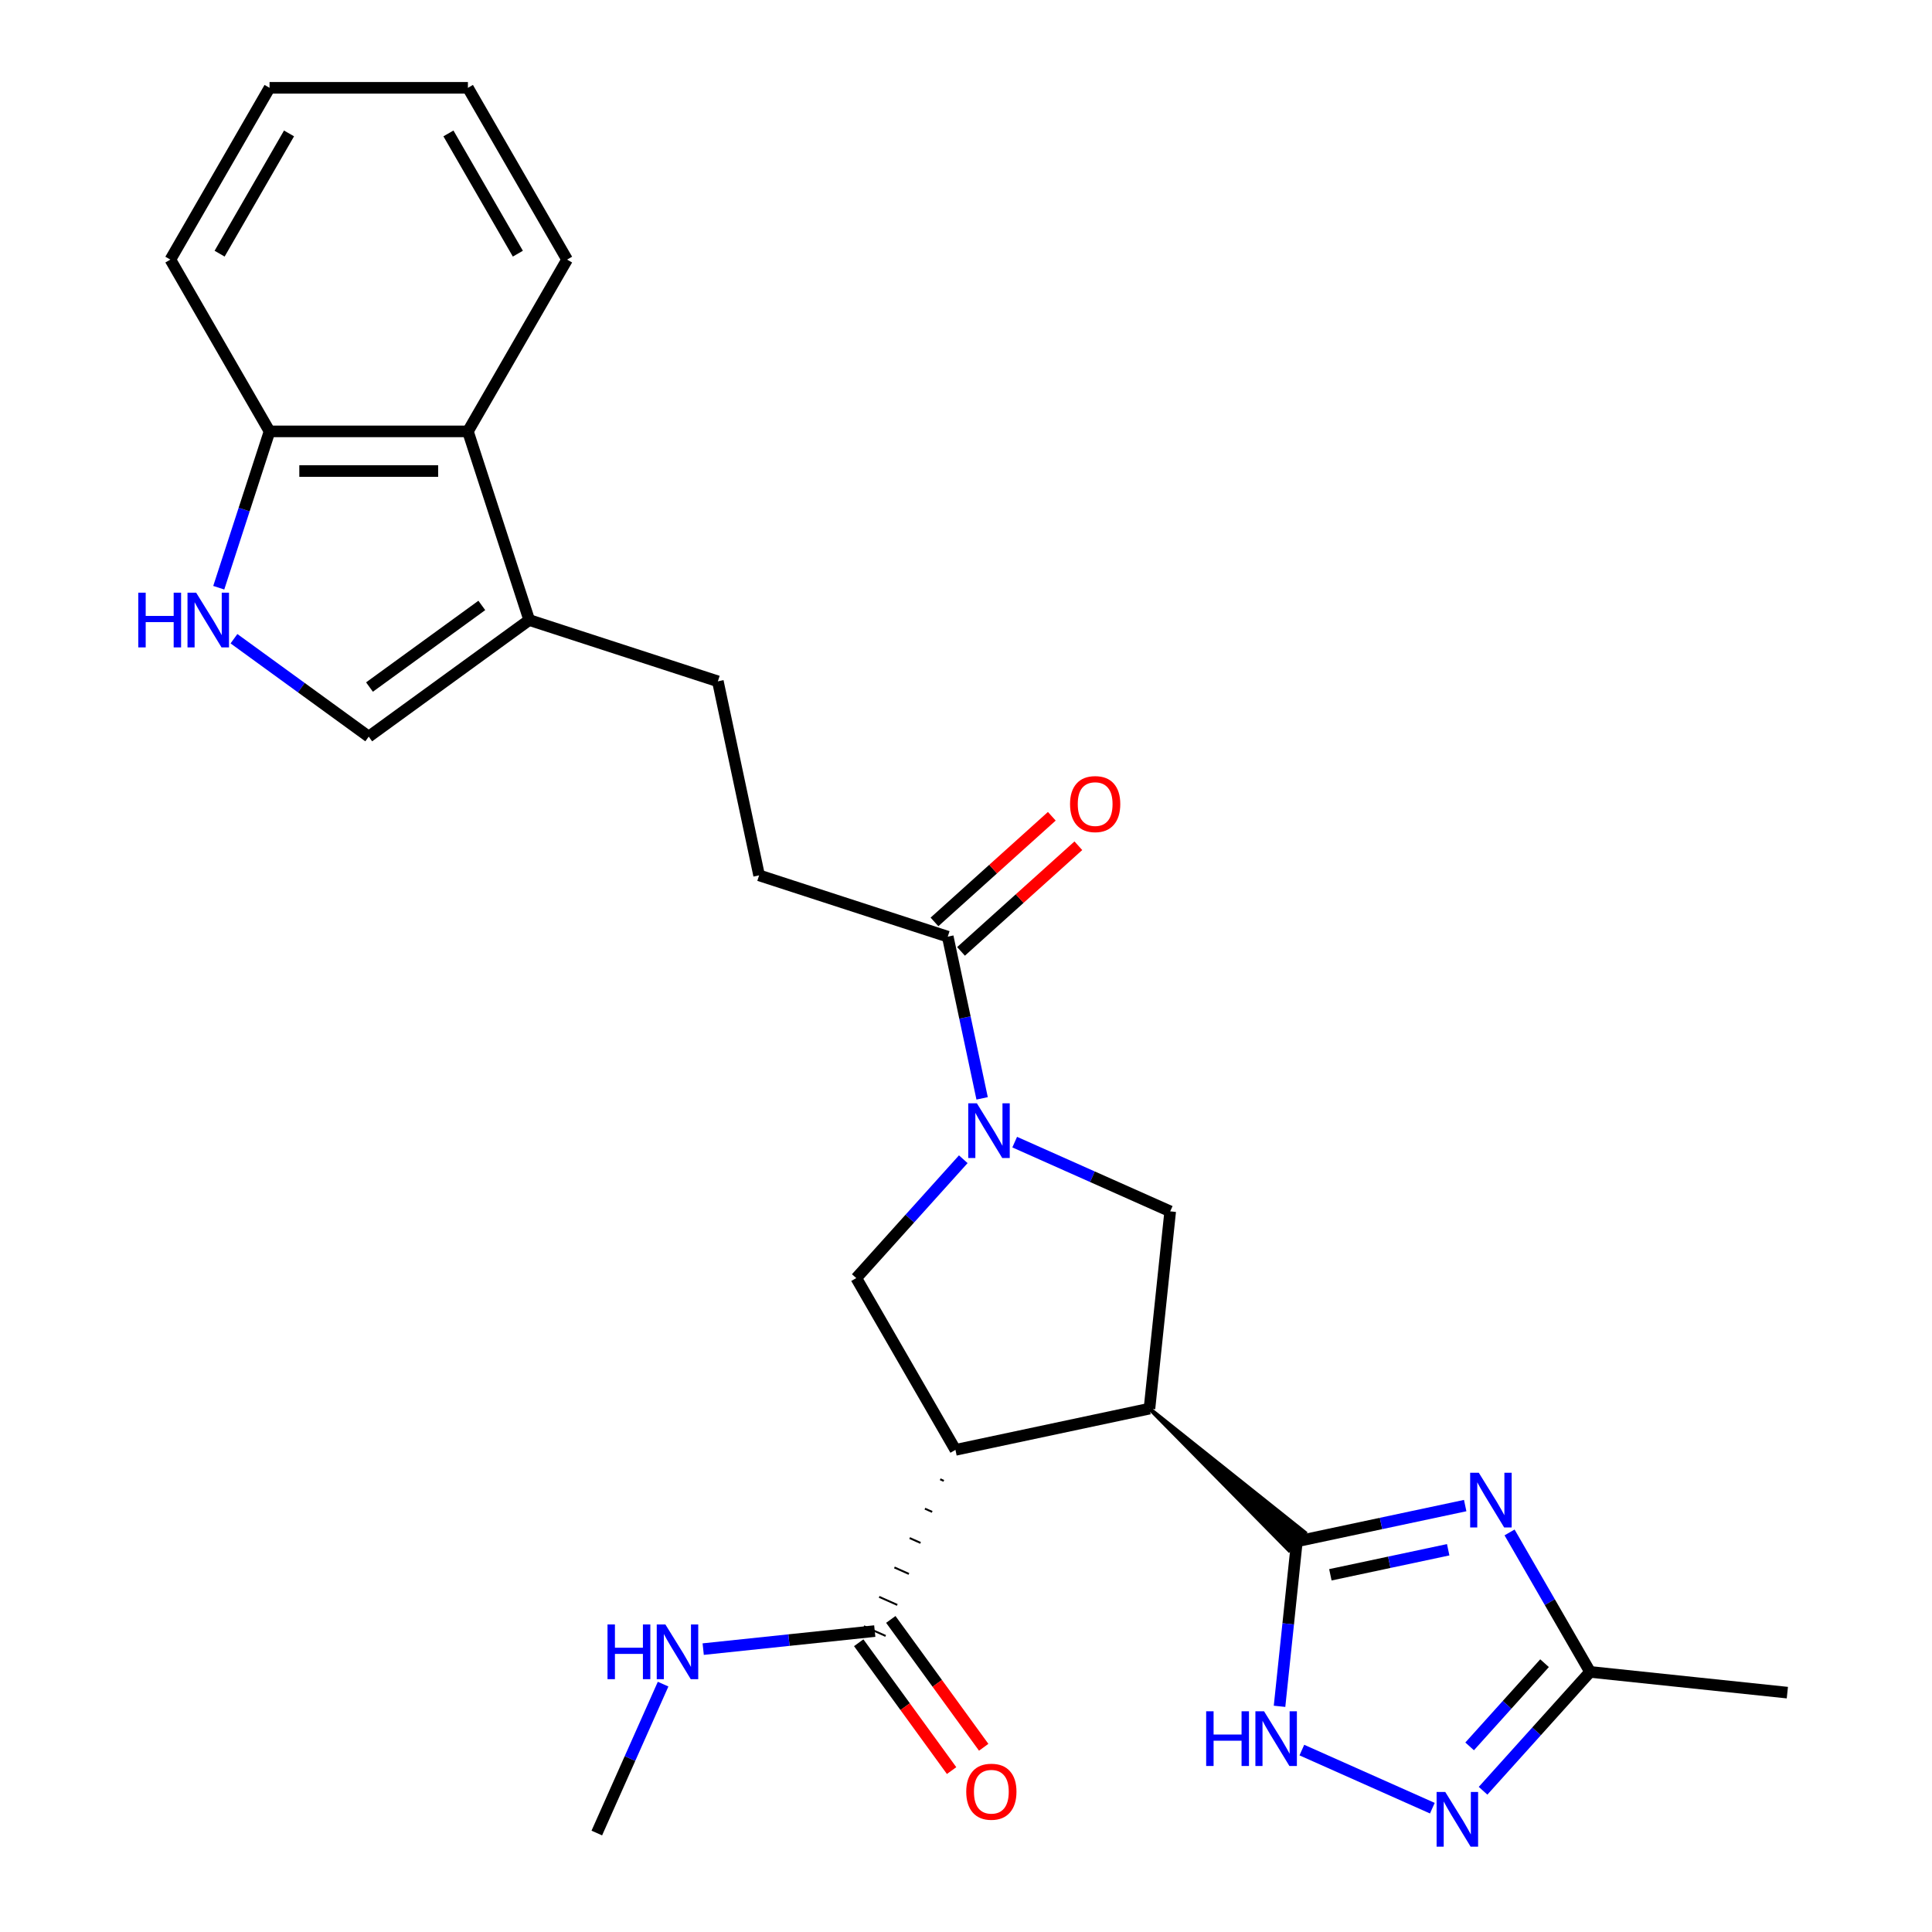 <?xml version='1.0' encoding='iso-8859-1'?>
<svg version='1.1' baseProfile='full'
              xmlns='http://www.w3.org/2000/svg'
                      xmlns:rdkit='http://www.rdkit.org/xml'
                      xmlns:xlink='http://www.w3.org/1999/xlink'
                  xml:space='preserve'
width='1000px' height='1000px' viewBox='0 0 1000 1000'>
<!-- END OF HEADER -->
<rect style='opacity:1.0;fill:#FFFFFF;stroke:none' width='1000' height='1000' x='0' y='0'> </rect>
<path class='bond-0' d='M 594.963,729.106 L 667.14,802.384 L 675.384,793.228 Z' style='fill:#000000;fill-rule:evenodd;fill-opacity:1;stroke:#000000;stroke-width:2px;stroke-linecap:butt;stroke-linejoin:miter;stroke-opacity:1;' />
<path class='bond-1' d='M 594.963,729.106 L 494.536,750.452' style='fill:none;fill-rule:evenodd;stroke:#000000;stroke-width:6px;stroke-linecap:butt;stroke-linejoin:miter;stroke-opacity:1' />
<path class='bond-5' d='M 594.963,729.106 L 605.695,626.998' style='fill:none;fill-rule:evenodd;stroke:#000000;stroke-width:6px;stroke-linecap:butt;stroke-linejoin:miter;stroke-opacity:1' />
<path class='bond-2' d='M 671.262,797.806 L 714.822,788.547' style='fill:none;fill-rule:evenodd;stroke:#000000;stroke-width:6px;stroke-linecap:butt;stroke-linejoin:miter;stroke-opacity:1' />
<path class='bond-2' d='M 714.822,788.547 L 758.382,779.288' style='fill:none;fill-rule:evenodd;stroke:#0000FF;stroke-width:6px;stroke-linecap:butt;stroke-linejoin:miter;stroke-opacity:1' />
<path class='bond-2' d='M 688.599,815.114 L 719.091,808.632' style='fill:none;fill-rule:evenodd;stroke:#000000;stroke-width:6px;stroke-linecap:butt;stroke-linejoin:miter;stroke-opacity:1' />
<path class='bond-2' d='M 719.091,808.632 L 749.583,802.151' style='fill:none;fill-rule:evenodd;stroke:#0000FF;stroke-width:6px;stroke-linecap:butt;stroke-linejoin:miter;stroke-opacity:1' />
<path class='bond-4' d='M 671.262,797.806 L 666.775,840.497' style='fill:none;fill-rule:evenodd;stroke:#000000;stroke-width:6px;stroke-linecap:butt;stroke-linejoin:miter;stroke-opacity:1' />
<path class='bond-4' d='M 666.775,840.497 L 662.288,883.187' style='fill:none;fill-rule:evenodd;stroke:#0000FF;stroke-width:6px;stroke-linecap:butt;stroke-linejoin:miter;stroke-opacity:1' />
<path class='bond-6' d='M 494.536,750.452 L 443.201,661.537' style='fill:none;fill-rule:evenodd;stroke:#000000;stroke-width:6px;stroke-linecap:butt;stroke-linejoin:miter;stroke-opacity:1' />
<path class='bond-11' d='M 486.638,765.667 L 488.514,766.502' style='fill:none;fill-rule:evenodd;stroke:#000000;stroke-width:1.0px;stroke-linecap:butt;stroke-linejoin:miter;stroke-opacity:1' />
<path class='bond-11' d='M 478.74,780.882 L 482.492,782.552' style='fill:none;fill-rule:evenodd;stroke:#000000;stroke-width:1.0px;stroke-linecap:butt;stroke-linejoin:miter;stroke-opacity:1' />
<path class='bond-11' d='M 470.842,796.097 L 476.47,798.602' style='fill:none;fill-rule:evenodd;stroke:#000000;stroke-width:1.0px;stroke-linecap:butt;stroke-linejoin:miter;stroke-opacity:1' />
<path class='bond-11' d='M 462.944,811.311 L 470.448,814.652' style='fill:none;fill-rule:evenodd;stroke:#000000;stroke-width:1.0px;stroke-linecap:butt;stroke-linejoin:miter;stroke-opacity:1' />
<path class='bond-11' d='M 455.046,826.526 L 464.426,830.702' style='fill:none;fill-rule:evenodd;stroke:#000000;stroke-width:1.0px;stroke-linecap:butt;stroke-linejoin:miter;stroke-opacity:1' />
<path class='bond-11' d='M 447.148,841.741 L 458.404,846.752' style='fill:none;fill-rule:evenodd;stroke:#000000;stroke-width:1.0px;stroke-linecap:butt;stroke-linejoin:miter;stroke-opacity:1' />
<path class='bond-8' d='M 781.346,793.186 L 802.185,829.281' style='fill:none;fill-rule:evenodd;stroke:#0000FF;stroke-width:6px;stroke-linecap:butt;stroke-linejoin:miter;stroke-opacity:1' />
<path class='bond-8' d='M 802.185,829.281 L 823.024,865.375' style='fill:none;fill-rule:evenodd;stroke:#000000;stroke-width:6px;stroke-linecap:butt;stroke-linejoin:miter;stroke-opacity:1' />
<path class='bond-3' d='M 525.207,591.163 L 565.451,609.08' style='fill:none;fill-rule:evenodd;stroke:#0000FF;stroke-width:6px;stroke-linecap:butt;stroke-linejoin:miter;stroke-opacity:1' />
<path class='bond-3' d='M 565.451,609.08 L 605.695,626.998' style='fill:none;fill-rule:evenodd;stroke:#000000;stroke-width:6px;stroke-linecap:butt;stroke-linejoin:miter;stroke-opacity:1' />
<path class='bond-10' d='M 508.345,568.511 L 499.45,526.661' style='fill:none;fill-rule:evenodd;stroke:#0000FF;stroke-width:6px;stroke-linecap:butt;stroke-linejoin:miter;stroke-opacity:1' />
<path class='bond-10' d='M 499.45,526.661 L 490.554,484.811' style='fill:none;fill-rule:evenodd;stroke:#000000;stroke-width:6px;stroke-linecap:butt;stroke-linejoin:miter;stroke-opacity:1' />
<path class='bond-27' d='M 498.594,600.017 L 470.897,630.777' style='fill:none;fill-rule:evenodd;stroke:#0000FF;stroke-width:6px;stroke-linecap:butt;stroke-linejoin:miter;stroke-opacity:1' />
<path class='bond-27' d='M 470.897,630.777 L 443.201,661.537' style='fill:none;fill-rule:evenodd;stroke:#000000;stroke-width:6px;stroke-linecap:butt;stroke-linejoin:miter;stroke-opacity:1' />
<path class='bond-7' d='M 673.836,905.839 L 741.381,935.911' style='fill:none;fill-rule:evenodd;stroke:#0000FF;stroke-width:6px;stroke-linecap:butt;stroke-linejoin:miter;stroke-opacity:1' />
<path class='bond-28' d='M 767.631,926.895 L 795.327,896.135' style='fill:none;fill-rule:evenodd;stroke:#0000FF;stroke-width:6px;stroke-linecap:butt;stroke-linejoin:miter;stroke-opacity:1' />
<path class='bond-28' d='M 795.327,896.135 L 823.024,865.375' style='fill:none;fill-rule:evenodd;stroke:#000000;stroke-width:6px;stroke-linecap:butt;stroke-linejoin:miter;stroke-opacity:1' />
<path class='bond-28' d='M 760.68,903.927 L 780.067,882.395' style='fill:none;fill-rule:evenodd;stroke:#0000FF;stroke-width:6px;stroke-linecap:butt;stroke-linejoin:miter;stroke-opacity:1' />
<path class='bond-28' d='M 780.067,882.395 L 799.455,860.863' style='fill:none;fill-rule:evenodd;stroke:#000000;stroke-width:6px;stroke-linecap:butt;stroke-linejoin:miter;stroke-opacity:1' />
<path class='bond-21' d='M 823.024,865.375 L 925.132,876.107' style='fill:none;fill-rule:evenodd;stroke:#000000;stroke-width:6px;stroke-linecap:butt;stroke-linejoin:miter;stroke-opacity:1' />
<path class='bond-9' d='M 121.099,330.598 L 155.977,355.939' style='fill:none;fill-rule:evenodd;stroke:#0000FF;stroke-width:6px;stroke-linecap:butt;stroke-linejoin:miter;stroke-opacity:1' />
<path class='bond-9' d='M 155.977,355.939 L 190.855,381.279' style='fill:none;fill-rule:evenodd;stroke:#000000;stroke-width:6px;stroke-linecap:butt;stroke-linejoin:miter;stroke-opacity:1' />
<path class='bond-29' d='M 113.227,304.204 L 126.373,263.744' style='fill:none;fill-rule:evenodd;stroke:#0000FF;stroke-width:6px;stroke-linecap:butt;stroke-linejoin:miter;stroke-opacity:1' />
<path class='bond-29' d='M 126.373,263.744 L 139.519,223.285' style='fill:none;fill-rule:evenodd;stroke:#000000;stroke-width:6px;stroke-linecap:butt;stroke-linejoin:miter;stroke-opacity:1' />
<path class='bond-16' d='M 490.554,484.811 L 392.909,453.084' style='fill:none;fill-rule:evenodd;stroke:#000000;stroke-width:6px;stroke-linecap:butt;stroke-linejoin:miter;stroke-opacity:1' />
<path class='bond-18' d='M 497.424,492.441 L 527.79,465.099' style='fill:none;fill-rule:evenodd;stroke:#000000;stroke-width:6px;stroke-linecap:butt;stroke-linejoin:miter;stroke-opacity:1' />
<path class='bond-18' d='M 527.79,465.099 L 558.156,437.758' style='fill:none;fill-rule:evenodd;stroke:#FF0000;stroke-width:6px;stroke-linecap:butt;stroke-linejoin:miter;stroke-opacity:1' />
<path class='bond-18' d='M 483.684,477.181 L 514.05,449.84' style='fill:none;fill-rule:evenodd;stroke:#000000;stroke-width:6px;stroke-linecap:butt;stroke-linejoin:miter;stroke-opacity:1' />
<path class='bond-18' d='M 514.05,449.84 L 544.416,422.498' style='fill:none;fill-rule:evenodd;stroke:#FF0000;stroke-width:6px;stroke-linecap:butt;stroke-linejoin:miter;stroke-opacity:1' />
<path class='bond-19' d='M 444.47,850.281 L 468.509,883.369' style='fill:none;fill-rule:evenodd;stroke:#000000;stroke-width:6px;stroke-linecap:butt;stroke-linejoin:miter;stroke-opacity:1' />
<path class='bond-19' d='M 468.509,883.369 L 492.549,916.457' style='fill:none;fill-rule:evenodd;stroke:#FF0000;stroke-width:6px;stroke-linecap:butt;stroke-linejoin:miter;stroke-opacity:1' />
<path class='bond-19' d='M 461.082,838.212 L 485.122,871.299' style='fill:none;fill-rule:evenodd;stroke:#000000;stroke-width:6px;stroke-linecap:butt;stroke-linejoin:miter;stroke-opacity:1' />
<path class='bond-19' d='M 485.122,871.299 L 509.161,904.387' style='fill:none;fill-rule:evenodd;stroke:#FF0000;stroke-width:6px;stroke-linecap:butt;stroke-linejoin:miter;stroke-opacity:1' />
<path class='bond-20' d='M 452.776,844.247 L 408.375,848.913' style='fill:none;fill-rule:evenodd;stroke:#000000;stroke-width:6px;stroke-linecap:butt;stroke-linejoin:miter;stroke-opacity:1' />
<path class='bond-20' d='M 408.375,848.913 L 363.975,853.58' style='fill:none;fill-rule:evenodd;stroke:#0000FF;stroke-width:6px;stroke-linecap:butt;stroke-linejoin:miter;stroke-opacity:1' />
<path class='bond-12' d='M 273.917,320.93 L 371.562,352.657' style='fill:none;fill-rule:evenodd;stroke:#000000;stroke-width:6px;stroke-linecap:butt;stroke-linejoin:miter;stroke-opacity:1' />
<path class='bond-13' d='M 273.917,320.93 L 190.855,381.279' style='fill:none;fill-rule:evenodd;stroke:#000000;stroke-width:6px;stroke-linecap:butt;stroke-linejoin:miter;stroke-opacity:1' />
<path class='bond-13' d='M 249.388,313.37 L 191.244,355.614' style='fill:none;fill-rule:evenodd;stroke:#000000;stroke-width:6px;stroke-linecap:butt;stroke-linejoin:miter;stroke-opacity:1' />
<path class='bond-14' d='M 273.917,320.93 L 242.19,223.285' style='fill:none;fill-rule:evenodd;stroke:#000000;stroke-width:6px;stroke-linecap:butt;stroke-linejoin:miter;stroke-opacity:1' />
<path class='bond-15' d='M 242.19,223.285 L 139.519,223.285' style='fill:none;fill-rule:evenodd;stroke:#000000;stroke-width:6px;stroke-linecap:butt;stroke-linejoin:miter;stroke-opacity:1' />
<path class='bond-15' d='M 226.789,243.819 L 154.92,243.819' style='fill:none;fill-rule:evenodd;stroke:#000000;stroke-width:6px;stroke-linecap:butt;stroke-linejoin:miter;stroke-opacity:1' />
<path class='bond-22' d='M 242.19,223.285 L 293.525,134.37' style='fill:none;fill-rule:evenodd;stroke:#000000;stroke-width:6px;stroke-linecap:butt;stroke-linejoin:miter;stroke-opacity:1' />
<path class='bond-23' d='M 139.519,223.285 L 88.184,134.37' style='fill:none;fill-rule:evenodd;stroke:#000000;stroke-width:6px;stroke-linecap:butt;stroke-linejoin:miter;stroke-opacity:1' />
<path class='bond-17' d='M 392.909,453.084 L 371.562,352.657' style='fill:none;fill-rule:evenodd;stroke:#000000;stroke-width:6px;stroke-linecap:butt;stroke-linejoin:miter;stroke-opacity:1' />
<path class='bond-24' d='M 343.221,871.705 L 326.064,910.239' style='fill:none;fill-rule:evenodd;stroke:#0000FF;stroke-width:6px;stroke-linecap:butt;stroke-linejoin:miter;stroke-opacity:1' />
<path class='bond-24' d='M 326.064,910.239 L 308.908,948.773' style='fill:none;fill-rule:evenodd;stroke:#000000;stroke-width:6px;stroke-linecap:butt;stroke-linejoin:miter;stroke-opacity:1' />
<path class='bond-25' d='M 293.525,134.37 L 242.19,45.455' style='fill:none;fill-rule:evenodd;stroke:#000000;stroke-width:6px;stroke-linecap:butt;stroke-linejoin:miter;stroke-opacity:1' />
<path class='bond-25' d='M 268.042,131.3 L 232.107,69.059' style='fill:none;fill-rule:evenodd;stroke:#000000;stroke-width:6px;stroke-linecap:butt;stroke-linejoin:miter;stroke-opacity:1' />
<path class='bond-30' d='M 88.184,134.37 L 139.519,45.455' style='fill:none;fill-rule:evenodd;stroke:#000000;stroke-width:6px;stroke-linecap:butt;stroke-linejoin:miter;stroke-opacity:1' />
<path class='bond-30' d='M 113.668,131.3 L 149.602,69.059' style='fill:none;fill-rule:evenodd;stroke:#000000;stroke-width:6px;stroke-linecap:butt;stroke-linejoin:miter;stroke-opacity:1' />
<path class='bond-26' d='M 242.19,45.455 L 139.519,45.455' style='fill:none;fill-rule:evenodd;stroke:#000000;stroke-width:6px;stroke-linecap:butt;stroke-linejoin:miter;stroke-opacity:1' />
<path  class='atom-3' d='M 765.429 762.3
L 774.709 777.3
Q 775.629 778.78, 777.109 781.46
Q 778.589 784.14, 778.669 784.3
L 778.669 762.3
L 782.429 762.3
L 782.429 790.62
L 778.549 790.62
L 768.589 774.22
Q 767.429 772.3, 766.189 770.1
Q 764.989 767.9, 764.629 767.22
L 764.629 790.62
L 760.949 790.62
L 760.949 762.3
L 765.429 762.3
' fill='#0000FF'/>
<path  class='atom-4' d='M 505.64 571.078
L 514.92 586.078
Q 515.84 587.558, 517.32 590.238
Q 518.8 592.918, 518.88 593.078
L 518.88 571.078
L 522.64 571.078
L 522.64 599.398
L 518.76 599.398
L 508.8 582.998
Q 507.64 581.078, 506.4 578.878
Q 505.2 576.678, 504.84 575.998
L 504.84 599.398
L 501.16 599.398
L 501.16 571.078
L 505.64 571.078
' fill='#0000FF'/>
<path  class='atom-5' d='M 624.31 885.754
L 628.15 885.754
L 628.15 897.794
L 642.63 897.794
L 642.63 885.754
L 646.47 885.754
L 646.47 914.074
L 642.63 914.074
L 642.63 900.994
L 628.15 900.994
L 628.15 914.074
L 624.31 914.074
L 624.31 885.754
' fill='#0000FF'/>
<path  class='atom-5' d='M 654.27 885.754
L 663.55 900.754
Q 664.47 902.234, 665.95 904.914
Q 667.43 907.594, 667.51 907.754
L 667.51 885.754
L 671.27 885.754
L 671.27 914.074
L 667.39 914.074
L 657.43 897.674
Q 656.27 895.754, 655.03 893.554
Q 653.83 891.354, 653.47 890.674
L 653.47 914.074
L 649.79 914.074
L 649.79 885.754
L 654.27 885.754
' fill='#0000FF'/>
<path  class='atom-8' d='M 748.064 927.514
L 757.344 942.514
Q 758.264 943.994, 759.744 946.674
Q 761.224 949.354, 761.304 949.514
L 761.304 927.514
L 765.064 927.514
L 765.064 955.834
L 761.184 955.834
L 751.224 939.434
Q 750.064 937.514, 748.824 935.314
Q 747.624 933.114, 747.264 932.434
L 747.264 955.834
L 743.584 955.834
L 743.584 927.514
L 748.064 927.514
' fill='#0000FF'/>
<path  class='atom-10' d='M 71.573 306.77
L 75.412 306.77
L 75.412 318.81
L 89.892 318.81
L 89.892 306.77
L 93.733 306.77
L 93.733 335.09
L 89.892 335.09
L 89.892 322.01
L 75.412 322.01
L 75.412 335.09
L 71.573 335.09
L 71.573 306.77
' fill='#0000FF'/>
<path  class='atom-10' d='M 101.532 306.77
L 110.812 321.77
Q 111.732 323.25, 113.212 325.93
Q 114.692 328.61, 114.772 328.77
L 114.772 306.77
L 118.532 306.77
L 118.532 335.09
L 114.652 335.09
L 104.692 318.69
Q 103.532 316.77, 102.292 314.57
Q 101.092 312.37, 100.732 311.69
L 100.732 335.09
L 97.052 335.09
L 97.052 306.77
L 101.532 306.77
' fill='#0000FF'/>
<path  class='atom-19' d='M 553.853 416.191
Q 553.853 409.391, 557.213 405.591
Q 560.573 401.791, 566.853 401.791
Q 573.133 401.791, 576.493 405.591
Q 579.853 409.391, 579.853 416.191
Q 579.853 423.071, 576.453 426.991
Q 573.053 430.871, 566.853 430.871
Q 560.613 430.871, 557.213 426.991
Q 553.853 423.111, 553.853 416.191
M 566.853 427.671
Q 571.173 427.671, 573.493 424.791
Q 575.853 421.871, 575.853 416.191
Q 575.853 410.631, 573.493 407.831
Q 571.173 404.991, 566.853 404.991
Q 562.533 404.991, 560.173 407.791
Q 557.853 410.591, 557.853 416.191
Q 557.853 421.911, 560.173 424.791
Q 562.533 427.671, 566.853 427.671
' fill='#FF0000'/>
<path  class='atom-20' d='M 500.124 927.389
Q 500.124 920.589, 503.484 916.789
Q 506.844 912.989, 513.124 912.989
Q 519.404 912.989, 522.764 916.789
Q 526.124 920.589, 526.124 927.389
Q 526.124 934.269, 522.724 938.189
Q 519.324 942.069, 513.124 942.069
Q 506.884 942.069, 503.484 938.189
Q 500.124 934.309, 500.124 927.389
M 513.124 938.869
Q 517.444 938.869, 519.764 935.989
Q 522.124 933.069, 522.124 927.389
Q 522.124 921.829, 519.764 919.029
Q 517.444 916.189, 513.124 916.189
Q 508.804 916.189, 506.444 918.989
Q 504.124 921.789, 504.124 927.389
Q 504.124 933.109, 506.444 935.989
Q 508.804 938.869, 513.124 938.869
' fill='#FF0000'/>
<path  class='atom-21' d='M 314.448 840.819
L 318.288 840.819
L 318.288 852.859
L 332.768 852.859
L 332.768 840.819
L 336.608 840.819
L 336.608 869.139
L 332.768 869.139
L 332.768 856.059
L 318.288 856.059
L 318.288 869.139
L 314.448 869.139
L 314.448 840.819
' fill='#0000FF'/>
<path  class='atom-21' d='M 344.408 840.819
L 353.688 855.819
Q 354.608 857.299, 356.088 859.979
Q 357.568 862.659, 357.648 862.819
L 357.648 840.819
L 361.408 840.819
L 361.408 869.139
L 357.528 869.139
L 347.568 852.739
Q 346.408 850.819, 345.168 848.619
Q 343.968 846.419, 343.608 845.739
L 343.608 869.139
L 339.928 869.139
L 339.928 840.819
L 344.408 840.819
' fill='#0000FF'/>
</svg>
